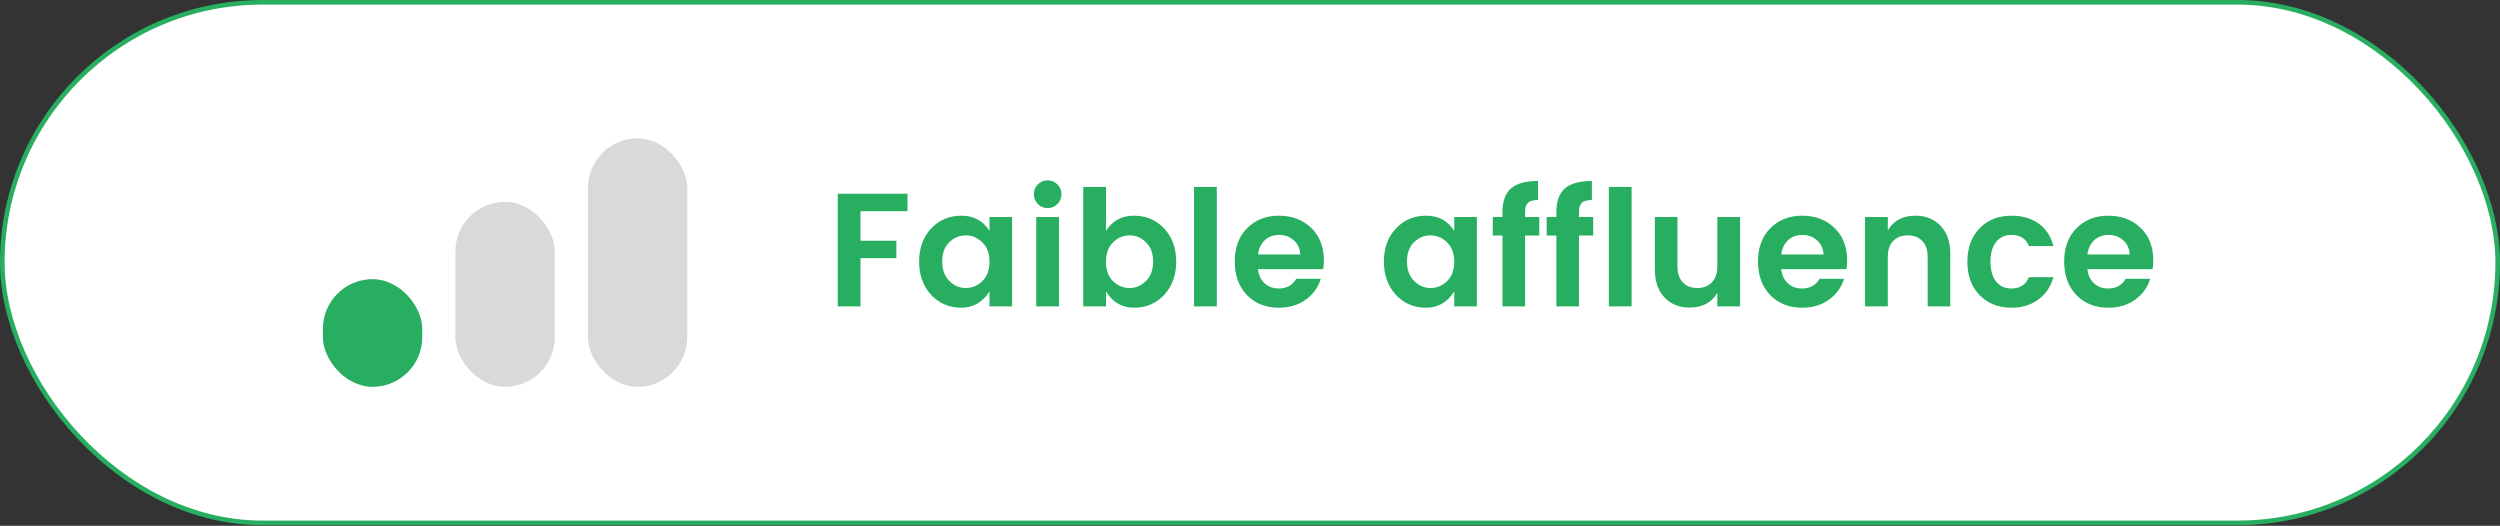 <svg width="542" height="114" viewBox="0 0 542 114" fill="none" xmlns="http://www.w3.org/2000/svg">
<rect x="0" y="0" width="542" height="114" fill="#333333" stroke="none"/>
<rect x="0.5" y="0.5" width="541" height="112.864" rx="56.432" fill="white"/>
<rect x="0.5" y="0.5" width="541" height="112.864" rx="56.432" stroke="#27AE60"/>
<rect x="70" y="60.523" width="21.546" height="23.341" rx="10.773" fill="#27AE60"/>
<rect x="98.727" y="43.765" width="21.546" height="40.099" rx="10.773" fill="#D9D9D9"/>
<rect x="127.455" y="30" width="21.546" height="53.864" rx="10.773" fill="#D9D9D9"/>
<path d="M181.625 66.432V42.002H196.745V45.782H186.56V52.187H194.33V55.967H186.56V66.432H181.625ZM212.984 60.937C214.011 59.91 214.524 58.51 214.524 56.737C214.524 54.964 214.011 53.575 212.984 52.572C211.957 51.545 210.756 51.032 209.379 51.032C208.002 51.032 206.801 51.533 205.774 52.537C204.771 53.54 204.269 54.928 204.269 56.702C204.269 58.475 204.782 59.875 205.809 60.902C206.836 61.928 208.026 62.442 209.379 62.442C210.756 62.442 211.957 61.94 212.984 60.937ZM201.854 63.912C200.127 62.022 199.264 59.618 199.264 56.702C199.264 53.785 200.127 51.405 201.854 49.562C203.581 47.695 205.774 46.762 208.434 46.762C211.094 46.762 213.124 47.858 214.524 50.052V47.042H219.424V66.432H214.524V63.177C213.054 65.534 211.012 66.712 208.399 66.712C205.786 66.712 203.604 65.778 201.854 63.912ZM230.117 42.107C230.117 42.947 229.826 43.658 229.242 44.242C228.659 44.825 227.947 45.117 227.107 45.117C226.291 45.117 225.591 44.825 225.007 44.242C224.424 43.658 224.132 42.947 224.132 42.107C224.132 41.267 224.424 40.555 225.007 39.972C225.591 39.389 226.291 39.097 227.107 39.097C227.947 39.097 228.659 39.389 229.242 39.972C229.826 40.555 230.117 41.267 230.117 42.107ZM224.657 66.432V47.042H229.592V66.432H224.657ZM248.458 60.902C249.484 59.875 249.998 58.475 249.998 56.702C249.998 54.928 249.484 53.54 248.458 52.537C247.454 51.533 246.264 51.032 244.888 51.032C243.511 51.032 242.309 51.545 241.283 52.572C240.279 53.575 239.778 54.964 239.778 56.737C239.778 58.51 240.279 59.91 241.283 60.937C242.309 61.94 243.511 62.442 244.888 62.442C246.264 62.442 247.454 61.928 248.458 60.902ZM239.778 50.052C241.154 47.858 243.173 46.762 245.833 46.762C248.493 46.762 250.686 47.695 252.413 49.562C254.139 51.405 255.003 53.797 255.003 56.737C255.003 59.654 254.139 62.045 252.413 63.912C250.686 65.778 248.504 66.712 245.868 66.712C243.254 66.712 241.224 65.534 239.778 63.177V66.432H234.843V40.532H239.778V50.052ZM258.871 66.432V40.532H263.806V66.432H258.871ZM277.247 66.712C274.423 66.712 272.125 65.802 270.352 63.982C268.578 62.139 267.692 59.712 267.692 56.702C267.692 53.692 268.578 51.288 270.352 49.492C272.148 47.672 274.458 46.762 277.282 46.762C280.128 46.762 282.462 47.648 284.282 49.422C286.102 51.172 287.012 53.517 287.012 56.457C287.012 57.133 286.965 57.764 286.872 58.347H272.732C272.848 59.607 273.315 60.622 274.132 61.392C274.948 62.162 275.987 62.547 277.247 62.547C278.95 62.547 280.21 61.847 281.027 60.447H286.347C285.787 62.29 284.702 63.795 283.092 64.962C281.482 66.129 279.533 66.712 277.247 66.712ZM281.902 55.162C281.832 53.879 281.353 52.852 280.467 52.082C279.603 51.312 278.553 50.927 277.317 50.927C276.08 50.927 275.042 51.312 274.202 52.082C273.385 52.852 272.895 53.879 272.732 55.162H281.902ZM313.746 60.937C314.772 59.91 315.286 58.51 315.286 56.737C315.286 54.964 314.772 53.575 313.746 52.572C312.719 51.545 311.517 51.032 310.141 51.032C308.764 51.032 307.562 51.533 306.536 52.537C305.532 53.54 305.031 54.928 305.031 56.702C305.031 58.475 305.544 59.875 306.571 60.902C307.597 61.928 308.787 62.442 310.141 62.442C311.517 62.442 312.719 61.94 313.746 60.937ZM302.616 63.912C300.889 62.022 300.026 59.618 300.026 56.702C300.026 53.785 300.889 51.405 302.616 49.562C304.342 47.695 306.536 46.762 309.196 46.762C311.856 46.762 313.886 47.858 315.286 50.052V47.042H320.186V66.432H315.286V63.177C313.816 65.534 311.774 66.712 309.161 66.712C306.547 66.712 304.366 65.778 302.616 63.912ZM333.714 47.042V51.067H330.634V66.432H325.734V51.067H323.634V47.042H325.734V45.957C325.734 43.623 326.352 41.92 327.589 40.847C328.826 39.773 330.774 39.237 333.434 39.237V43.367C332.407 43.367 331.684 43.565 331.264 43.962C330.844 44.358 330.634 45.023 330.634 45.957V47.042H333.714ZM348.798 40.532H353.733V66.432H348.798V40.532ZM342.323 45.957V47.042H345.403V51.067H342.323V66.432H337.423V51.067H335.323V47.042H337.423V45.957C337.423 43.623 338.042 41.92 339.278 40.847C340.515 39.773 342.463 39.237 345.123 39.237V43.367C344.097 43.367 343.373 43.565 342.953 43.962C342.533 44.358 342.323 45.023 342.323 45.957ZM372.319 47.042H377.254V66.432H372.319V63.492C371.083 65.615 369.064 66.677 366.264 66.677C364.071 66.677 362.274 65.954 360.874 64.507C359.474 63.037 358.774 61.007 358.774 58.417V47.042H363.674V57.717C363.674 59.233 364.059 60.4 364.829 61.217C365.599 62.033 366.649 62.442 367.979 62.442C369.309 62.442 370.359 62.033 371.129 61.217C371.923 60.4 372.319 59.233 372.319 57.717V47.042ZM390.689 66.712C387.866 66.712 385.567 65.802 383.794 63.982C382.021 62.139 381.134 59.712 381.134 56.702C381.134 53.692 382.021 51.288 383.794 49.492C385.591 47.672 387.901 46.762 390.724 46.762C393.571 46.762 395.904 47.648 397.724 49.422C399.544 51.172 400.454 53.517 400.454 56.457C400.454 57.133 400.407 57.764 400.314 58.347H386.174C386.291 59.607 386.757 60.622 387.574 61.392C388.391 62.162 389.429 62.547 390.689 62.547C392.392 62.547 393.652 61.847 394.469 60.447H399.789C399.229 62.29 398.144 63.795 396.534 64.962C394.924 66.129 392.976 66.712 390.689 66.712ZM395.344 55.162C395.274 53.879 394.796 52.852 393.909 52.082C393.046 51.312 391.996 50.927 390.759 50.927C389.522 50.927 388.484 51.312 387.644 52.082C386.827 52.852 386.337 53.879 386.174 55.162H395.344ZM409.275 47.042V49.947C410.512 47.824 412.518 46.762 415.295 46.762C417.512 46.762 419.32 47.497 420.72 48.967C422.12 50.413 422.82 52.432 422.82 55.022V66.432H417.92V55.722C417.92 54.205 417.535 53.05 416.765 52.257C415.995 51.44 414.945 51.032 413.615 51.032C412.285 51.032 411.223 51.44 410.43 52.257C409.66 53.05 409.275 54.205 409.275 55.722V66.432H404.34V47.042H409.275ZM429.185 63.982C427.411 62.162 426.525 59.747 426.525 56.737C426.525 53.727 427.411 51.312 429.185 49.492C430.958 47.672 433.256 46.762 436.08 46.762C438.436 46.762 440.408 47.334 441.995 48.477C443.581 49.62 444.643 51.242 445.18 53.342H439.86C439.23 51.732 437.97 50.927 436.08 50.927C434.656 50.927 433.536 51.452 432.72 52.502C431.926 53.529 431.53 54.94 431.53 56.737C431.53 58.533 431.926 59.957 432.72 61.007C433.536 62.033 434.656 62.547 436.08 62.547C437.946 62.547 439.206 61.73 439.86 60.097H445.18C444.62 62.127 443.535 63.737 441.925 64.927C440.338 66.117 438.39 66.712 436.08 66.712C433.256 66.712 430.958 65.802 429.185 63.982ZM457.066 66.712C454.243 66.712 451.944 65.802 450.171 63.982C448.398 62.139 447.511 59.712 447.511 56.702C447.511 53.692 448.398 51.288 450.171 49.492C451.968 47.672 454.278 46.762 457.101 46.762C459.948 46.762 462.281 47.648 464.101 49.422C465.921 51.172 466.831 53.517 466.831 56.457C466.831 57.133 466.784 57.764 466.691 58.347H452.551C452.668 59.607 453.134 60.622 453.951 61.392C454.768 62.162 455.806 62.547 457.066 62.547C458.769 62.547 460.029 61.847 460.846 60.447H466.166C465.606 62.29 464.521 63.795 462.911 64.962C461.301 66.129 459.353 66.712 457.066 66.712ZM461.721 55.162C461.651 53.879 461.173 52.852 460.286 52.082C459.423 51.312 458.373 50.927 457.136 50.927C455.899 50.927 454.861 51.312 454.021 52.082C453.204 52.852 452.714 53.879 452.551 55.162H461.721Z" fill="#27AE60"/>
</svg>
